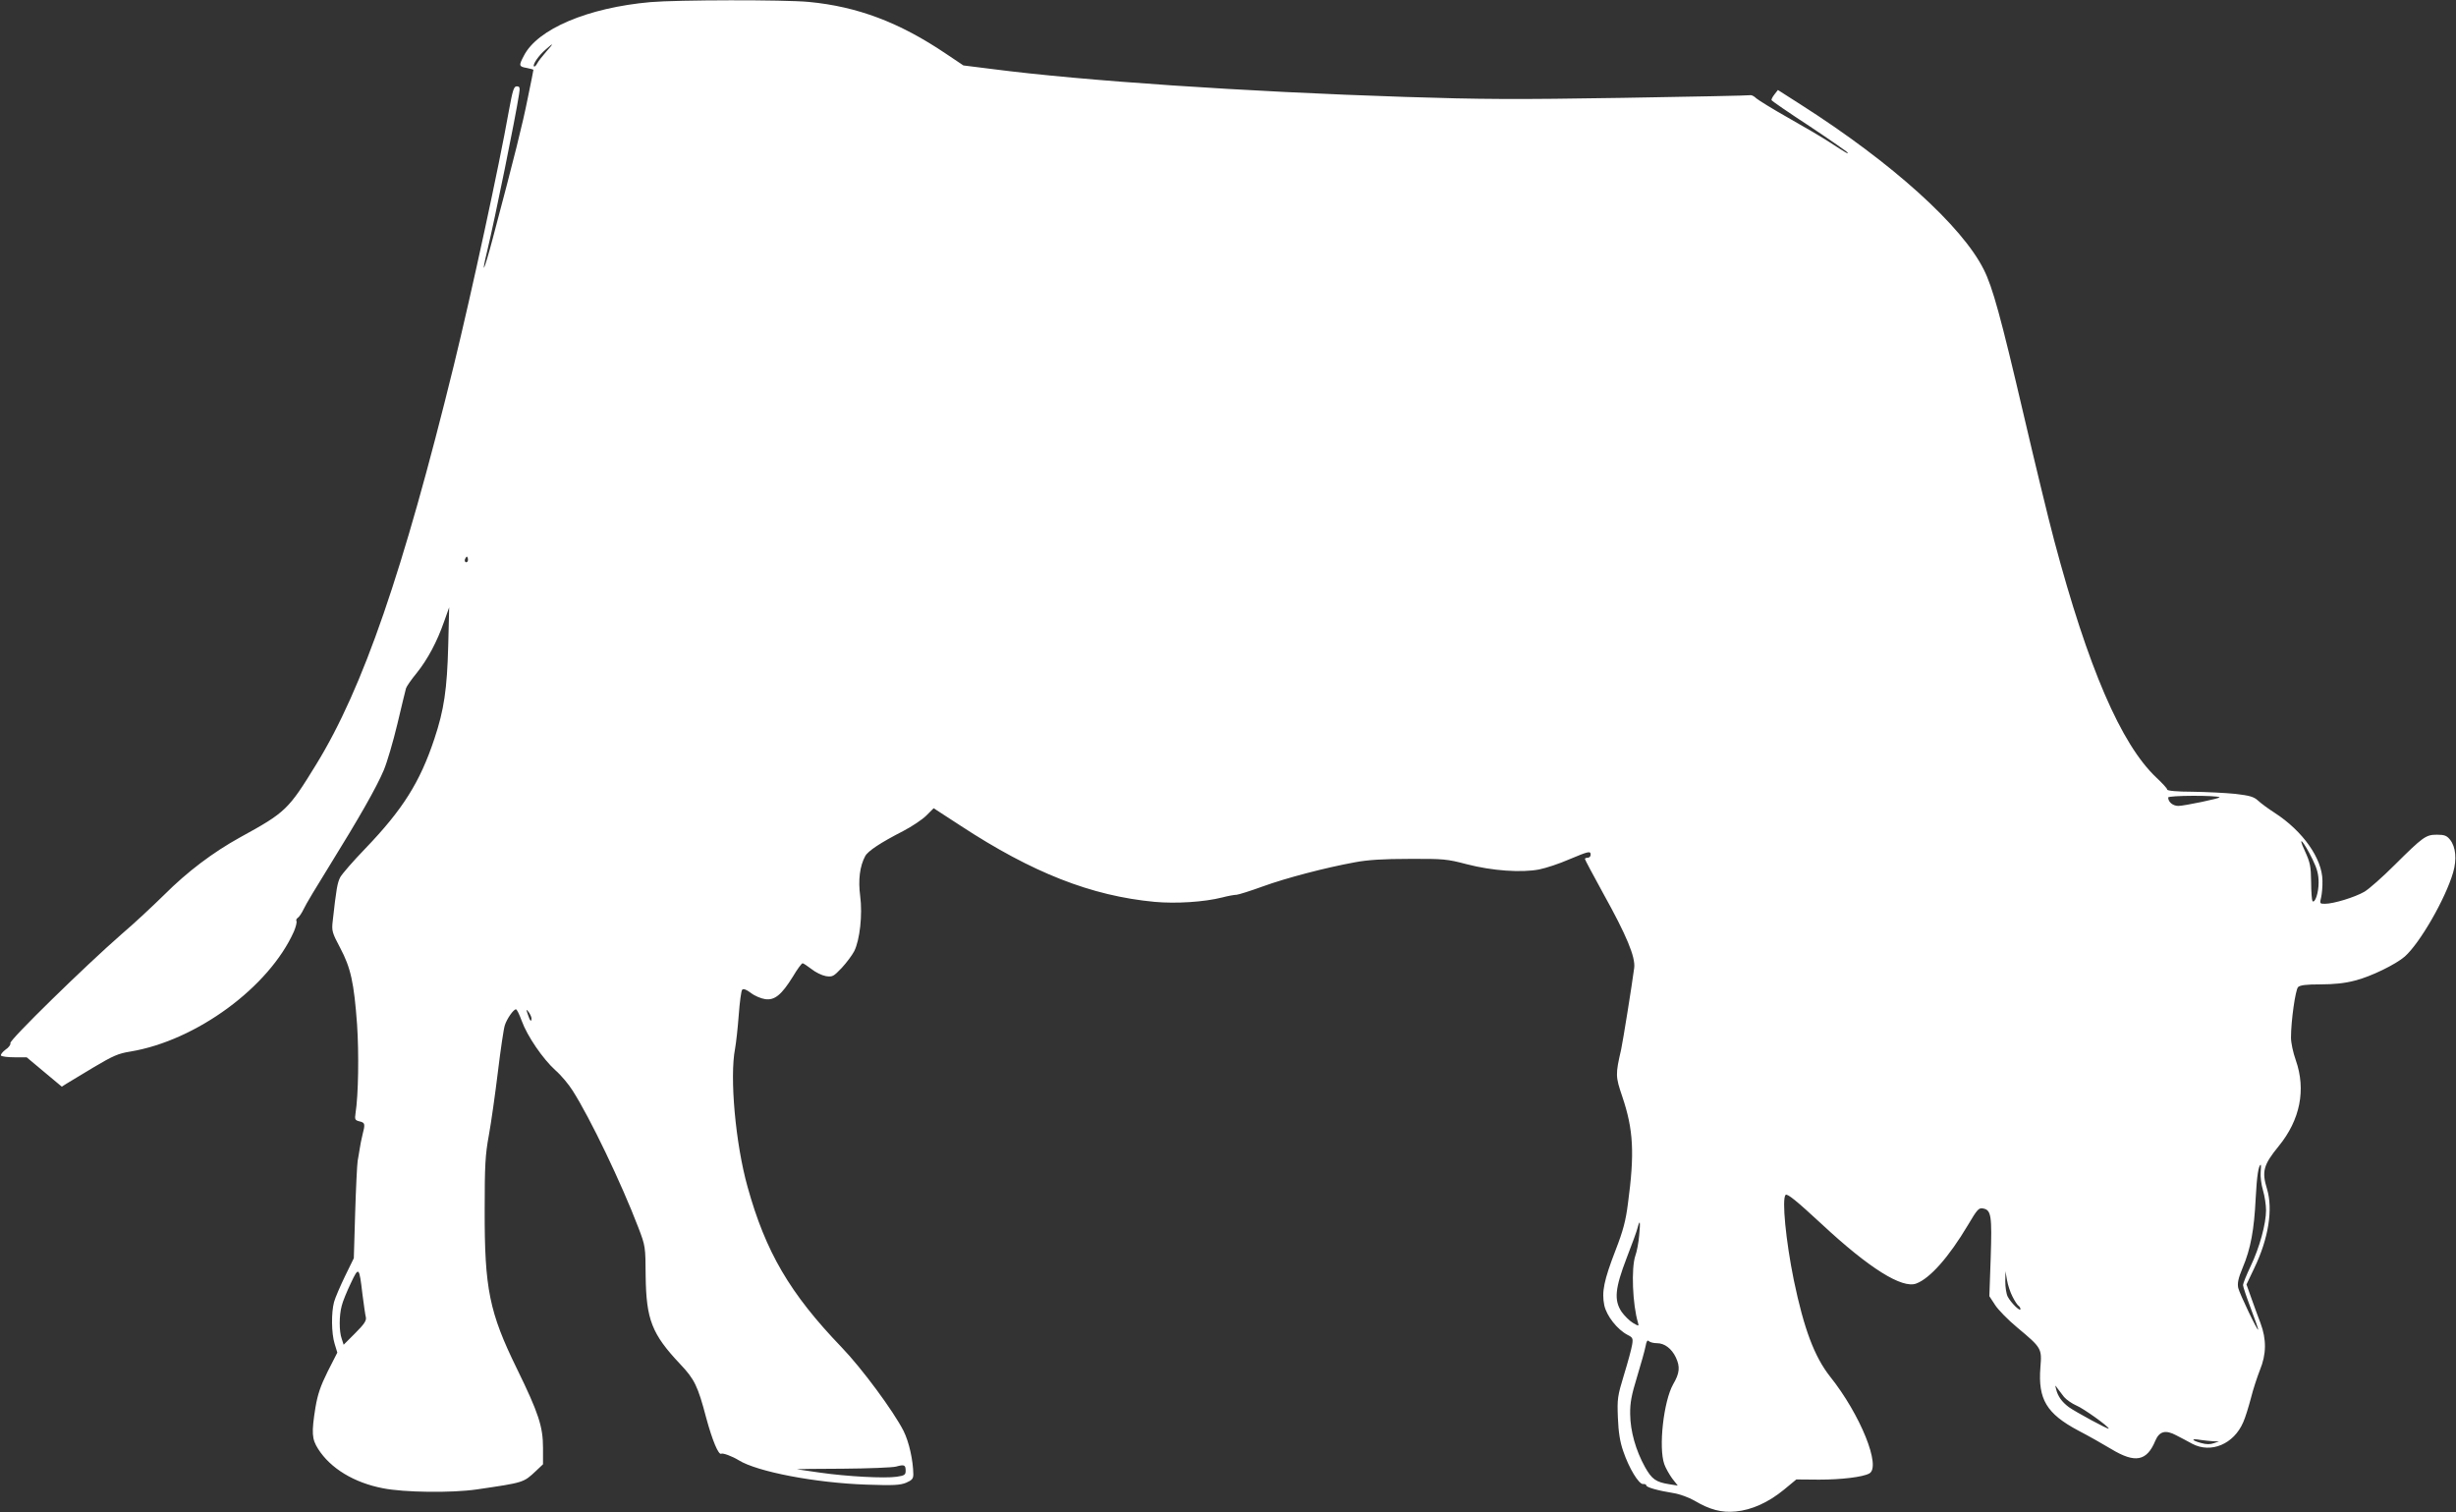 <?xml version="1.0" standalone="no"?>
<!DOCTYPE svg PUBLIC "-//W3C//DTD SVG 20010904//EN"
 "http://www.w3.org/TR/2001/REC-SVG-20010904/DTD/svg10.dtd">
<svg version="1.0" xmlns="http://www.w3.org/2000/svg"
 width="1280pt" height="788pt" viewBox="0 0 1280 788"
 preserveAspectRatio="xMidYMid meet">
<rect x="0" y="0" width="1280" height="788" fill="#333333" stroke="none"/>
<g transform="translate(0,788) scale(0.1,-0.1)"
fill="#ffffff" stroke="none">
<path d="M3390 7869 c-326 -29 -589 -140 -660 -280 -27 -51 -26 -56 15 -63 19
-4 35 -8 35 -10 0 -2 -13 -69 -30 -150 -27 -135 -66 -292 -182 -729 -44 -167
-64 -210 -28 -61 40 167 146 688 165 812 6 36 4 42 -12 42 -15 0 -21 -19 -41
-128 -51 -288 -193 -942 -287 -1327 -264 -1075 -473 -1681 -716 -2077 -146
-238 -159 -251 -398 -382 -141 -78 -274 -178 -396 -300 -56 -55 -155 -148
-221 -204 -189 -165 -586 -553 -580 -568 3 -7 -8 -23 -25 -34 -16 -12 -27 -26
-24 -31 4 -5 35 -9 70 -9 l64 0 92 -77 91 -76 27 17 c14 9 78 47 141 85 98 58
126 71 190 81 343 57 723 336 852 626 10 24 16 48 13 54 -3 5 0 12 7 17 7 4
21 25 31 46 9 21 70 122 134 225 156 252 245 408 283 498 17 40 49 149 71 241
22 93 42 176 45 186 3 10 28 46 56 80 57 71 106 163 143 269 l26 73 -5 -200
c-6 -228 -22 -335 -72 -485 -75 -226 -165 -369 -360 -572 -63 -65 -121 -132
-131 -150 -15 -30 -20 -58 -39 -228 -6 -51 -3 -61 39 -140 55 -104 72 -180 88
-400 10 -151 7 -366 -8 -461 -5 -33 -3 -37 21 -43 29 -7 30 -13 15 -71 -5 -22
-12 -53 -14 -70 -3 -16 -7 -46 -11 -65 -3 -19 -9 -141 -13 -271 l-7 -236 -46
-94 c-25 -52 -51 -112 -57 -134 -15 -56 -14 -163 3 -218 l14 -46 -50 -98 c-38
-77 -52 -118 -64 -188 -21 -132 -19 -164 14 -216 64 -101 187 -176 338 -205
110 -22 359 -25 489 -6 246 36 243 35 308 96 l37 35 0 86 c0 110 -23 181 -136
412 -144 294 -169 417 -168 828 0 232 3 287 22 390 12 66 33 215 47 330 14
116 30 224 36 242 11 34 45 83 58 83 5 0 18 -27 30 -60 29 -80 110 -198 175
-257 30 -26 70 -74 90 -106 91 -142 254 -482 342 -712 38 -99 38 -101 39 -255
3 -227 32 -302 180 -459 74 -78 92 -114 135 -278 33 -122 65 -197 79 -189 8 5
57 -13 91 -34 97 -60 400 -118 665 -127 142 -5 176 -3 208 10 30 13 37 21 37
44 -1 72 -22 168 -51 226 -52 102 -216 325 -324 437 -269 280 -395 496 -489
835 -63 225 -94 572 -65 720 5 28 14 106 19 174 5 68 13 128 18 133 7 7 22 1
46 -17 19 -15 53 -29 74 -32 49 -7 85 22 144 117 23 39 46 70 51 70 4 0 25
-14 46 -30 21 -17 54 -33 75 -37 35 -5 40 -2 83 43 25 27 54 66 65 87 29 58
44 190 31 288 -11 83 -2 155 26 207 14 27 81 71 198 131 46 24 100 60 121 81
l38 38 140 -91 c374 -245 681 -366 1012 -397 110 -10 257 -1 352 23 30 8 64
14 75 14 11 1 72 20 135 43 124 45 327 98 480 126 68 13 150 18 285 18 178 1
197 -1 300 -28 131 -34 284 -45 377 -27 35 7 105 30 155 52 103 43 113 46 113
24 0 -8 -7 -15 -15 -15 -8 0 -15 -3 -15 -6 0 -4 43 -84 95 -179 123 -221 169
-333 162 -389 -13 -99 -59 -383 -68 -425 -30 -131 -30 -140 6 -246 58 -172 65
-294 29 -560 -11 -86 -25 -140 -64 -240 -61 -158 -73 -218 -59 -287 12 -56 68
-127 122 -155 26 -13 29 -18 23 -52 -3 -20 -22 -90 -42 -155 -34 -112 -36
-125 -32 -225 3 -75 11 -126 28 -174 30 -89 81 -172 103 -171 9 1 17 -2 17 -7
0 -10 60 -27 141 -40 33 -5 81 -23 109 -39 81 -48 142 -64 216 -57 84 8 170
47 252 114 l64 53 118 -1 c115 0 227 13 262 32 64 34 -46 307 -204 505 -82
104 -136 248 -189 502 -42 206 -63 424 -43 445 9 8 55 -29 189 -153 247 -230
419 -337 492 -309 72 27 170 138 269 304 49 83 57 92 80 87 42 -8 46 -39 39
-257 l-7 -200 30 -46 c16 -25 68 -78 115 -117 128 -107 129 -109 121 -208 -13
-166 32 -241 197 -329 52 -27 130 -71 173 -97 124 -75 185 -63 229 44 21 49
53 58 109 28 24 -12 61 -32 83 -44 98 -52 217 -2 266 112 11 24 28 80 40 125
11 45 33 111 47 147 34 82 35 160 3 245 -13 33 -34 92 -48 131 l-25 70 41 86
c74 154 98 306 66 412 -28 91 -19 125 61 223 112 137 143 294 89 448 -14 39
-25 91 -25 117 0 88 23 249 37 264 11 10 42 14 117 14 70 0 128 6 180 20 81
20 212 84 259 125 79 70 212 301 252 438 20 69 14 133 -16 171 -17 21 -29 26
-68 26 -58 0 -72 -10 -220 -157 -62 -62 -133 -125 -158 -140 -50 -29 -161 -63
-206 -63 -27 0 -28 1 -20 33 4 17 8 57 7 88 -1 114 -102 258 -249 353 -33 21
-72 50 -87 64 -22 20 -43 26 -120 35 -51 5 -151 10 -223 11 -79 0 -130 5 -130
11 0 6 -26 34 -57 63 -184 174 -356 573 -532 1235 -30 112 -102 410 -161 663
-117 501 -160 658 -206 749 -113 227 -477 556 -954 860 l-119 76 -18 -23 c-10
-13 -17 -26 -15 -30 1 -4 91 -66 200 -137 108 -72 197 -134 197 -137 0 -6 -2
-5 -95 55 -38 25 -135 82 -215 127 -80 45 -154 91 -166 101 -11 11 -25 18 -30
17 -5 -2 -306 -8 -669 -14 -557 -9 -734 -8 -1135 5 -833 27 -1677 84 -2147
145 l-152 19 -91 61 c-243 164 -462 246 -715 270 -128 12 -687 11 -825 -1z
m-543 -258 c-19 -22 -41 -49 -47 -61 -6 -12 -14 -19 -17 -16 -9 8 25 58 61 88
43 38 44 35 3 -11z m-411 -2658 c-10 -10 -19 5 -10 18 6 11 8 11 12 0 2 -7 1
-15 -2 -18z m9132 -1228 c6 -5 -185 -45 -215 -45 -28 0 -53 20 -53 44 0 11
254 12 268 1z m485 -325 c24 -49 31 -78 31 -120 0 -53 -19 -109 -32 -96 -3 4
-7 48 -7 100 -1 81 -5 101 -33 162 -42 90 -5 49 41 -46z m-9283 -827 c0 -22
-8 -14 -19 20 -10 29 -9 30 4 13 8 -11 15 -26 15 -33z m9012 -802 c-2 -22 3
-64 12 -94 9 -30 16 -77 16 -104 0 -71 -34 -195 -80 -291 -22 -46 -40 -91 -40
-99 0 -8 18 -62 40 -120 22 -59 40 -109 39 -112 -1 -14 -97 187 -104 217 -5
25 0 50 23 105 42 99 60 198 68 362 6 117 15 175 27 175 1 0 1 -18 -1 -39z
m-3239 -328 c-3 -38 -12 -85 -20 -107 -22 -64 -15 -254 14 -350 5 -18 4 -18
-27 0 -18 11 -44 37 -59 58 -40 61 -34 122 27 281 28 72 54 143 57 158 12 45
15 31 8 -40z m-6654 -308 c7 -55 15 -110 18 -121 3 -17 -10 -36 -56 -82 l-60
-60 -10 31 c-14 38 -14 121 0 172 5 22 27 75 47 117 42 89 44 88 61 -57z
m8600 -13 c11 -22 25 -43 31 -47 5 -3 10 -11 10 -17 0 -16 -49 32 -66 64 -8
15 -13 51 -13 80 l1 53 8 -46 c4 -25 17 -64 29 -87z m-1853 -242 c39 0 76 -28
98 -74 23 -49 20 -82 -14 -140 -50 -89 -77 -330 -46 -417 7 -20 26 -53 41 -74
l29 -37 -44 7 c-70 11 -91 26 -127 90 -48 87 -76 186 -77 275 -1 60 7 100 36
195 20 66 40 137 44 158 5 28 10 35 17 28 6 -6 25 -11 43 -11z m2121 -280 c13
-15 42 -35 65 -45 35 -14 168 -109 168 -120 0 -7 -175 88 -208 112 -36 27 -57
56 -66 93 -6 23 -5 23 6 6 7 -10 23 -31 35 -46z m778 -231 l30 -1 -27 -9 c-18
-7 -40 -7 -67 1 -51 14 -54 25 -3 16 20 -3 51 -6 67 -7z m-6815 -154 c0 -21
-6 -25 -47 -31 -62 -9 -258 1 -403 22 -63 9 -116 17 -117 17 -1 1 107 3 240 3
133 1 258 6 277 11 43 12 50 9 50 -22z"/>
</g>
</svg>
